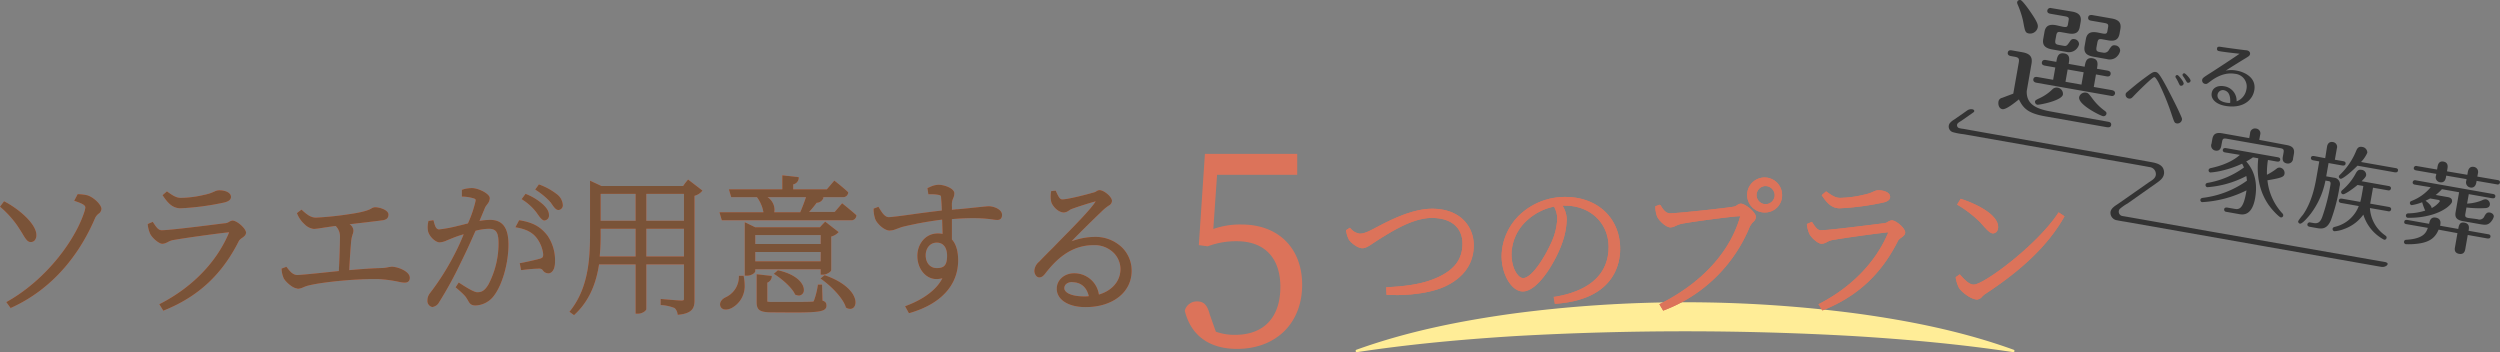 <svg xmlns="http://www.w3.org/2000/svg" viewBox="0 0 714.99 100.73"><rect x="0" y="0" width="714.99" height="100.73" fill="#808080" stroke="none"/><defs><style>.cls-1{fill:#333;}.cls-2{fill:#ffed97;}.cls-3{fill:#dc735a;}.cls-4{fill:#7a5338;}</style></defs><g id="レイヤー_2" data-name="レイヤー 2"><g id="レイヤー_1-2" data-name="レイヤー 1"><path class="cls-1" d="M596.63,26.5a1.73,1.73,0,0,0-2,1.27c-.38,2.16,6.08,5.32,6.81,5.45a.85.85,0,0,0,1-.69c.07-.39-.22-.62-.44-.8a16.18,16.18,0,0,1-3.7-3.71C597.34,26.77,597.19,26.6,596.63,26.5Zm-8.2-1.44a1.63,1.63,0,0,0-1.46.5,13.1,13.1,0,0,1-3.61,2.5c-1,.47-1.3.63-1.35.94a.85.85,0,0,0,.66.95c.49.09,7-1.14,7.32-2.92A1.79,1.79,0,0,0,588.43,25.06Zm-1.79,6.85c-4.15-.73-7.13-2-7-5.88L581,18.24c.31-1.78-.21-2.88-2.66-3.31l-3-.53c-.32-.05-1-.1-1.12.63s.49.92.84,1l1.08.19c1.22.21,1.42.54,1.21,1.72l-1.56,8.84L572.55,28a1.27,1.27,0,0,0-1,1.12c-.11.66.06,1.91,1.11,2.1s3.61-1.89,4.74-2.8c1.23,2.59,2.71,4,7.39,4.83l17.88,3.15c.31,0,1,.1,1.11-.64s-.49-.87-.84-.94ZM577.83,0a.82.82,0,0,0-.94.63c0,.17,0,.32.19.75a26.17,26.17,0,0,1,1.48,4.47c.58,3.06.6,3.53,1.72,3.73a2.24,2.24,0,0,0,2.51-1.76c.11-.63,0-1.4-2.07-4.39C580.15,2.58,578.39.11,577.83,0Zm22,9.28c-1.92-.33-3,.16-3.3,2l-.34,1.92c-.31,1.78.47,2.64,2.43,3l3.94.7a3.05,3.05,0,0,0,2.36-.31,3.34,3.34,0,0,0,1.43-2,1.51,1.51,0,0,0-1.33-1.61c-.91-.16-1.15.2-1.84,1.23a1.52,1.52,0,0,1-1.63.86l-.87-.15c-1.05-.18-1.26-.4-1.07-1.52l.2-1.08c.19-1.08.43-1.26,1.51-1.07l1.61.29c1.78.31,2.93-.06,3.26-1.95l.23-1.29c.31-1.78-.47-2.64-2.39-3l-5.7-1c-.28,0-1-.1-1.12.67s.53.88.84.94l3.74.65c1,.18,1.26.37,1.12,1.17l-.2,1.16c-.14.76-.4.86-1.45.68ZM588,7.2c-1.82-.32-3,.09-3.3,2l-.34,1.92c-.31,1.78.48,2.6,2.43,3l4.3.75a3,3,0,0,0,3.51-2.18,1.48,1.48,0,0,0-1.32-1.5c-.84-.14-1,.25-1.59,1.09s-.82.94-1.48.82l-1.29-.23c-1-.18-1.27-.37-1.07-1.52l.2-1.08c.19-1.12.47-1.25,1.51-1.06l2,.35c1.89.33,3-.17,3.26-1.95l.23-1.29c.3-1.71-.4-2.63-2.39-3l-6-1a.87.87,0,0,0-1.13.67c-.13.73.57.89.85.94l4.12.72c1.08.19,1.26.4,1.12,1.17l-.2,1.15c-.13.74-.37.87-1.45.68Zm7.29,17-4.57-.81.62-3.52,4.58.8Zm4.15-2.91,3.07.55c.32.05,1,.1,1.12-.64s-.52-.92-.83-1l-3.08-.54c.23-1.29.48-2.72-1.3-3s-2,1.13-2.22,2.42l-4.57-.81c.22-1.29.47-2.72-1.31-3s-2,1.16-2.22,2.42l-3-.53c-.46-.08-1,0-1.13.67s.46.87.84.94l3,.53-.62,3.52-4.54-.8c-.35-.06-1-.06-1.12.63s.48.92.83,1l21.4,3.77a.86.86,0,0,0,1.12-.63c.13-.74-.55-.93-.83-1l-5.24-.92Z"/><path class="cls-1" d="M622.5,35.29a1.31,1.31,0,0,0,1.52-1c.07-.39,0-.52-.56-1.77-.27-.6-.93-2.05-2.41-4.93-3.48-6.8-3.89-6.87-4.56-7-.42-.07-.73,0-1.75.7-2.78,2-3.61,2.7-5.18,4s-1.58,1.29-1.63,1.62a1.09,1.09,0,0,0,.9,1.27c.62.11.89-.18,1.38-.71.27-.29,2.55-2.65,4.8-4.65.38-.31.92-.81,1.19-.76s1,1.22,1.25,1.78A70.65,70.65,0,0,1,621.17,33C621.83,34.93,621.91,35.18,622.5,35.29Zm.33-13.79a.48.48,0,0,0-.66.36.74.74,0,0,0,.16.46,11.4,11.4,0,0,1,.68,1.27c.39.83.43.87.68.92a.72.72,0,0,0,.83-.57C624.62,23.4,623.11,21.61,622.83,21.5Zm2-.53a.51.51,0,0,0-.63.35.63.63,0,0,0,.07.37c.1.13.51.72.6.88.55.95.61,1.06.84,1.1a.69.69,0,0,0,.79-.54C626.57,22.55,625,21,624.8,21Z"/><path class="cls-1" d="M637.82,29.44a4.61,4.61,0,0,1-1.06-.07c-.42-.07-2.86-.5-2.54-2.35A1.54,1.54,0,0,1,636,25.79C637,26,638,26.76,637.82,29.44Zm2.68-14.07c-1.3.92-6.17,4.13-8.2,5.42s-2.39,1.52-2.48,2a1,1,0,0,0,.84,1.2c.42.08.54,0,1.54-.76,1.6-1.19,4.1-2.63,7-2.12a3.66,3.66,0,0,1,3.26,4.48,4.41,4.41,0,0,1-2.8,3.4,4.17,4.17,0,0,0-3.55-4.32c-1.8-.31-3.29.36-3.57,1.93-.31,1.75,1.26,3.22,3.88,3.68,4.77.84,7.76-1.41,8.3-4.45.65-3.67-2.81-5.23-5-5.63a8,8,0,0,0-3.18,0c1.88-1.2,3.77-2.39,5.68-3.54.87-.53,1.2-.73,1.28-1.17.1-.61-.33-1-1-1.11-.25,0-1.46-.17-1.73-.2s-3.16-.4-5.65-.78c-.47-.06-1-.15-1.06.49a.57.57,0,0,0,.51.7C635.26,14.8,639.58,15.27,640.5,15.37Z"/><path class="cls-1" d="M699.83,49l.15-.89c.14-.78,0-1.68-1.13-1.89s-1.56.53-1.71,1.39l-.15.88-5.79-1a.66.66,0,0,0-.86.49c-.1.56.42.71.64.75l5.79,1-.09.51a1.42,1.42,0,0,0,1.13,1.88c1.1.2,1.56-.52,1.71-1.38l.09-.51,5.82,1-.08.45a1.48,1.48,0,0,0,1.12,1.94c1.45.26,1.69-1.14,1.75-1.43l.08-.46,5.81,1a.65.65,0,0,0,.86-.49c.1-.53-.37-.7-.64-.74l-5.82-1,.16-.86a1.76,1.76,0,0,0-.06-1.09,1.48,1.48,0,0,0-1.07-.82c-1.26-.22-1.63.79-1.74,1.4l-.15.86Zm-5.48,16.17c-.44,1.25-1.13,3.09-6.08,3.4-.47,0-.67.22-.73.54a.64.64,0,0,0,.48.72,19.13,19.13,0,0,0,3.52-.15c3.56-.45,5-1.88,5.89-4l5.39,1-.7,4c-.09.51-.29,1.66,1.18,1.92s1.68-.92,1.77-1.4l.7-4,5.63,1c.27,0,.76.08.86-.49s-.41-.68-.65-.72L706,66c.15-.83.36-2-1.14-2.31s-1.66.93-1.81,1.79l-5.2-.92c.12-.51.5-2-1.22-2.32-1.5-.26-1.77,1-1.91,1.77l-6.25-1.11c-.22,0-.76-.1-.86.49s.35.67.65.72Zm3-8c.27,0,.46.22.42.43a6.68,6.68,0,0,1-2.33,1.91c0-.66-1.07-1.62-1.75-2.1.62-.28,1.2-.59,1.33-.65Zm-2.18-3.62a13.34,13.34,0,0,1-5.54,3.94.61.61,0,0,0,.1,1.18,13.87,13.87,0,0,0,3-.83,16.19,16.19,0,0,0,.87,2.39,17,17,0,0,1-4.75.79c-.48,0-.7.21-.76.54a.62.62,0,0,0,.48.72,22.82,22.82,0,0,0,6.9-.86c3.9-1.14,5.68-3.09,5.79-3.68s-.1-1.18-1.14-1.36l-3.52-.62a14.79,14.79,0,0,0,1.79-1.65l4.9.87-1,5.71c-.23,1.28.11,2.2,2.06,2.55l5,.88c1.42.25,2.06.22,2.75-.38a3.82,3.82,0,0,0,1.1-1.71c.12-.7-.57-1.15-1.08-1.24-.88-.16-1.17.35-1.57,1a1.5,1.5,0,0,1-2,.89L706,62.35c-.94-.17-1.06-.41-.9-1.32l.3-1.69a31.1,31.1,0,0,0,5.52.17c.79-.08,1.08-.47,1.16-.9A1.4,1.4,0,0,0,711,57a2,2,0,0,0-1.16.3,13,13,0,0,1-4.26.93l.48-2.71,6.73,1.19c.24,0,.76.08.86-.48s-.38-.7-.64-.75l-22.12-3.91a.66.66,0,0,0-.86.49c-.1.56.37.7.64.75Zm-19.93-7.22a9,9,0,0,0,1.8-2.64,1.65,1.65,0,0,0-1.48-1.67c-1.15-.2-1.45.54-1.73,1.19a19.76,19.76,0,0,1-4.46,6.62c-.26.26-.43.42-.46.58a.64.64,0,0,0,.51.73c.43.07,2.49-1.42,4.81-3.75l10.72,1.9c.24,0,.76.08.86-.49s-.38-.67-.65-.72Zm-13.46-1.71c-.24,0-.76-.08-.86.48s.45.72.64.75l1.74.31-.77,4.4c-.43,2.41-1.25,7.07-3.91,10.89a14.53,14.53,0,0,0-1.34,1.78.62.62,0,0,0,.51.73c.69.12,2.59-2.2,3.13-2.91a23.12,23.12,0,0,0,4.15-9.41l.83.15c.27,0,.75.16.62.91a54.65,54.65,0,0,1-2.38,9.39c-.61,1.61-1.36,1.89-2.51,1.69l-.86-.15a.66.66,0,0,0-.86.48c-.09.56.43.71.65.75l1.9.34c1.42.25,3,.53,4.18-2.25a50.73,50.73,0,0,0,2.49-9.68,1.86,1.86,0,0,0-1.65-2.45l-2.19-.39.67-3.8,4,.71c.21,0,.76.08.86-.49s-.4-.7-.64-.75l-2.42-.42.57-3.22a1.39,1.39,0,0,0-1.11-1.83c-1.1-.19-1.56.53-1.7,1.33L665,45.24Zm16.89,9.06,4.27.75a.66.66,0,0,0,.86-.48c.09-.56-.41-.71-.65-.75l-7.74-1.37c1-1,1.22-1.3,1.3-1.73a1.43,1.43,0,0,0-1.31-1.53c-.83-.15-1.2.23-1.59.88a16.21,16.21,0,0,1-3.74,4.76c-.33.27-.46.41-.5.63a.6.6,0,0,0,.51.72c.42.08,2.29-1.11,4.17-2.66l1.66.29-.5,2.87c-.08.4-.15.81-.38,1.68l-5.26-.93c-.24,0-.76-.08-.86.48s.38.71.64.75l5.05.89a9.63,9.63,0,0,1-6.74,5.92c-.41.12-.67.18-.74.56a.63.63,0,0,0,.48.72,9.06,9.06,0,0,0,2.82-.64,11.55,11.55,0,0,0,5.49-4.11,12.07,12.07,0,0,0,5.94,7.18.61.61,0,0,0,.7-.51c.07-.38-.15-.55-.52-.81a10.2,10.2,0,0,1-4.24-7.74l5.2.91a.64.64,0,0,0,.86-.48c.09-.54-.38-.7-.65-.75l-5.33-.94ZM635.53,38.12c-1.83-.32-2.57.26-2.82,1.69l-.22,1.26a1.45,1.45,0,0,0,1.12,2c1.39.25,1.61-1,1.69-1.47l.19-1c.16-.89.36-1.1,1.32-.93l15.37,2.71c.93.17,1.05.44.9,1.32l-.19,1.05c-.09.5-.3,1.71,1.15,2a1.47,1.47,0,0,0,1.77-1.46l.23-1.26c.28-1.61-.46-2.26-2.07-2.55L646.14,40l.25-1.39a1.39,1.39,0,0,0-1.14-1.84,1.41,1.41,0,0,0-1.73,1.33l-.25,1.4Zm5.07,6.17c-.76.7-3.15,2.68-8.27,3.77-.26.06-.61.17-.67.54a.61.61,0,0,0,.48.73,20.53,20.53,0,0,0,3.58-.59,28.4,28.4,0,0,0,5.51-1.93,7.45,7.45,0,0,1,.53,1.09,24.38,24.38,0,0,1-10.34,4.39c-.42.07-.59.23-.64.53a.62.62,0,0,0,.5.72,28.39,28.39,0,0,0,11.16-3.2c.09.43.11.74.18,1.33a27.13,27.13,0,0,1-12.53,4.9c-.43.06-.73.17-.79.55a.61.61,0,0,0,.46.69,32.11,32.11,0,0,0,12.73-3.37c-.88,5.73-2.3,5.48-3.53,5.27l-2-.35c-.24,0-.76-.08-.86.48a.66.66,0,0,0,.64.75l3.84.68c2.76.49,3.92-2,4.37-4.56.54-3.06.51-7.13-2.54-10.54A13.12,13.12,0,0,0,644.33,45l1.53.27c-.71,6.37,1.1,10.51,2.73,13,1.27,1.91,3.28,3.84,3.71,3.91a.6.6,0,0,0,.69-.51.71.71,0,0,0-.22-.62,16.43,16.43,0,0,1-4.29-9.49c4.15-.68,4.73-1,4.88-1.85a1.55,1.55,0,0,0-1.21-1.76,1.22,1.22,0,0,0-1.07.31,17,17,0,0,1-2.74,1.72,23.38,23.38,0,0,1,.28-4.23l2.65.47c.22,0,.76.07.86-.49s-.4-.7-.64-.75l-14.91-2.63c-.21,0-.76-.08-.86.49s.4.7.64.75Z"/><path class="cls-1" d="M682.43,75l-8.18-1.44L655,70.2l-22.84-4-18.52-3.26L608.3,62l-1.24-.21a1.25,1.25,0,0,1-.85-2,13.05,13.05,0,0,1,2.27-1.6L613,55l3.86-2.71c1-.72,2-1.47,2.06-2.86,0-2.28-2-2.77-3.74-3.08L609,45.23l-20.8-3.66-20.69-3.65-6-1.07a8.63,8.63,0,0,1-1.15-.2.85.85,0,0,1-.61-1.12c.17-.44.86-.76,1.22-1l3.42-2.4c.44-.3.24-.72-.19-.85a2,2,0,0,0-1.68.38l-3.61,2.52a4.57,4.57,0,0,0-1.32,1.11,1.68,1.68,0,0,0,.89,2.5,18.12,18.12,0,0,0,3.09.59l17.89,3.15,22.49,4c4.3.75,8.6,1.47,12.89,2.27a2,2,0,0,1,1.72,2.2c-.12,1.1-1.28,1.65-2.1,2.22l-8.58,6c-.85.59-2,1.19-2.27,2.3A2.16,2.16,0,0,0,605.48,63c1,.22,2.13.37,3.19.56l16.17,2.85,22.64,4,21.16,3.73,11.74,2.07.56.09a2,2,0,0,0,1.68-.38c.34-.3.34-.76-.19-.86"/><path class="cls-2" d="M388.14,100.72A.36.36,0,0,1,388,100c14.39-5.18,29.52-8.22,44.66-10.31a375.66,375.66,0,0,1,98.54,0c15.14,2.08,30.29,5.13,44.68,10.33a.35.35,0,0,1-.18.68c-15.06-2.27-30.08-3.62-45.14-4.56q-24.3-1.39-48.63-1.39t-48.63,1.37c-15.06.94-30.07,2.3-45.12,4.58"/><path class="cls-3" d="M1.8,86.4l.25-.14c11.38-6.4,19.81-18,22.25-26.23l0-.12c.23-.85.37-1.34-2.81-2.39l-.28-.09,1-1.9h.16a14.38,14.38,0,0,1,2.52.3c1.81.49,4.12,2.68,4.12,3.92a1.73,1.73,0,0,1-.78,1.35,3.43,3.43,0,0,0-1,1.19c-3.55,8.36-10.6,19.63-24,25.72l-.19.09Zm7-17.17c-.93,0-1.47-.9-2.29-2.24l-.08-.15c-.47-.78-1-1.59-1.58-2.46A28.69,28.69,0,0,0,.17,59.26L0,59.11l1.16-1.55.19.1c4.38,2.3,9,6.48,9.05,9.47a2.25,2.25,0,0,1-.52,1.66,1.45,1.45,0,0,1-1.05.43Z"/><path class="cls-3" d="M45.56,87l.25-.12c9.23-4.75,16.24-12,19.72-20.44h-.12c-3.77.39-13.25,1.72-16.12,2.26a5,5,0,0,0-1.24.5l-.33.16a3,3,0,0,1-1.29.36c-1,0-2.93-1.71-3.47-2.83a8.4,8.4,0,0,1-.7-2.63l0-.19,1.44-.63.11.18c.9,1.39,1.51,2.23,2.44,2.23,1.58,0,7.65-.68,18-2h.12a2.39,2.39,0,0,0,1.11-.38,2.71,2.71,0,0,1,1-.39c1.31,0,3.88,2.29,3.88,3.45,0,.69-.54,1.09-1,1.43a3.83,3.83,0,0,0-1,.87c-4.84,9.68-11.66,16-21.46,19.95l-.19.08Zm6.12-27.43c-2.24,0-3.6-1.37-5.07-3.57l-.12-.18,1.25-1.09.16.12c1.65,1.18,2.57,1.74,3.87,1.74a30.67,30.67,0,0,0,6.73-.89,10.73,10.73,0,0,0,2.56-.81l.33-.14a3.16,3.16,0,0,1,1.3-.33c1.62,0,3.37.6,3.37,1.91,0,.81-.76,1.36-2.25,1.65a75.27,75.27,0,0,1-12.13,1.59"/><path class="cls-3" d="M85.06,82.5c-1.32,0-3.37-1.91-3.89-2.86A7.3,7.3,0,0,1,80.54,77l0-.19,1.38-.51.11.14c.86,1.12,1.7,2.21,3,2.21.73,0,3.38-.26,5.87-.51l6-.62c.21-3.35.33-8.14.33-9.72A4.19,4.19,0,0,0,96,64.63c-.81.09-1.55.2-2.22.3l-1.93.29a16.91,16.91,0,0,1-2.06.25,4.31,4.31,0,0,1-2.68-1.34,8,8,0,0,1-2.12-3l-.07-.18,1.3-1,.15.13c1.34,1.23,2.49,2.16,4,2.16a92.82,92.82,0,0,0,9.57-1c3.17-.44,5.26-1,6.22-1.58a2.13,2.13,0,0,1,1.11-.39c1.35,0,3.83.8,3.83,2.09,0,1-.54,1.49-1.75,1.65-1.45.2-5.94.73-9.36,1.12a2.31,2.31,0,0,1,1.09,1.75,3.46,3.46,0,0,1-.32,1.37h0c0,.09,0,.19-.08.31-.06.28-.15.63-.2,1-.21,1.87-.46,5.82-.59,8.7,3.86-.35,6.85-.54,9.38-.61a9,9,0,0,0,2-.29l.25,0,.41-.08,0,0H112c1.78,0,5.2,1.33,5.2,3.15,0,.93-.5,1.4-1.49,1.4a8.87,8.87,0,0,1-1.76-.26,38.42,38.42,0,0,0-5.72-.76c-.51,0-1.1,0-1.78,0-5,0-14.16.82-18.16,1.83l-.41.1a11.75,11.75,0,0,0-1.17.44,4,4,0,0,1-1.64.41"/><path class="cls-3" d="M123.73,87.83A1.77,1.77,0,0,1,122.24,86a3.38,3.38,0,0,1,.68-2.1,71,71,0,0,0,6.69-10.44,63,63,0,0,0,3-6.46,30.86,30.86,0,0,0-3.19,1.09l-1.59.64a5.32,5.32,0,0,1-2.1.58c-1.21,0-2.94-1.67-3.31-3.18a6.59,6.59,0,0,1,.09-2.77l0-.16,1.45-.23.23.86c.3,1,.6,1.78,1.42,1.78a39.32,39.32,0,0,0,5.32-1l.3-.07c.66-.15,1.29-.31,1.88-.47l.72-.18a33.55,33.55,0,0,0,2.2-6.5c0-.3,0-.45-.44-.62a11.68,11.68,0,0,0-3.26-.54h-.23V54.28l.18-.05a8.62,8.62,0,0,1,2.72-.44c1.72,0,5.07,1.56,5.07,2.89a2.74,2.74,0,0,1-.64,1.64,7,7,0,0,0-.45.62c-.08.12-.15.22-.2.28l-.31.76-.34.82-1,2.38a19.83,19.83,0,0,1,3-.3c3.61,0,5.29,2.25,5.29,7.08,0,5.23-1.71,11.32-4.06,14.49A6.87,6.87,0,0,1,136,87.36c-1.38,0-1.73-.64-2.21-1.53l-.06-.09-.16-.24c-.32-.56-.62-1.09-3.11-3.19l-.17-.14.9-1.37.21.13c2,1.3,4.16,2.65,5.11,2.65,1.17,0,2.06-.36,3.16-2.18a25.23,25.23,0,0,0,2.91-11.83c0-3.1-.7-4.14-2.78-4.14A16.08,16.08,0,0,0,136,66c-1.22,2.76-2.65,6-4.1,8.86a109.18,109.18,0,0,1-6.33,11.6,2.58,2.58,0,0,1-1.87,1.34m33-9.64a1.87,1.87,0,0,1-1.42-.81,1.17,1.17,0,0,0-.83-.52,4.45,4.45,0,0,0-.57,0,43.81,43.81,0,0,0-4.61.41l-.24,0-.39-2,.25,0c1.19-.24,4.36-.87,5.81-1.36.51-.16.69-.51.64-1.29a9.4,9.4,0,0,0-1.74-4.38c-1.22-1.68-3-2.65-5.86-3.15l-.34-.06,1.06-2,.17,0c3.54.58,5.74,1.71,7.58,3.93l.34.41h0a12.54,12.54,0,0,1,2.19,7.43c0,2.13-.75,3.41-2,3.41m-1-15.11c-.49,0-1-.46-1.7-1.43l-.64-.9a15.11,15.11,0,0,0-4-3.64l-.22-.15,1.13-1.52.18.08a16.27,16.27,0,0,1,4.86,3c1.17,1.13,1.65,2,1.65,3a1.36,1.36,0,0,1-1.27,1.53m3.88-3c-.42,0-.89-.39-1.48-1.21l-.73-1.06-.13,0v-.13a21.16,21.16,0,0,0-4-3.29l-.21-.14,1.07-1.48.18.08a18.44,18.44,0,0,1,4.89,2.68,4.19,4.19,0,0,1,1.76,3.05,1.35,1.35,0,0,1-1.32,1.53"/><path class="cls-3" d="M162.86,89.16,163,89c5.31-6.63,5.75-15,5.75-22.33v-15L172,53.19h23.38a16.65,16.65,0,0,1,1.27-1.67l.15-.17,4.09,3.15-.15.2A4.16,4.16,0,0,1,198.63,56V85.75c0,2.09-.35,3.85-4.58,4.26l-.22,0-.05-.22a2.81,2.81,0,0,0-.84-1.69,12.46,12.46,0,0,0-3.77-.85l-.22,0V85.52l.27,0c.05,0,4.66.43,5.66.43.7,0,.73-.17.73-.52V75.62H184.84V88.39c0,.44-1.1,1.32-2.38,1.32h-.68V75.62H171.32c-.94,6.21-3.25,10.9-7,14.37l-.15.14Zm32.75-23.74H184.84v7.92h10.77Zm-13.83,7.92V65.42h-10v1.16a65.71,65.71,0,0,1-.27,6.76Zm13.83-17.9H184.84v7.7h10.77Zm-13.83,0h-10v7.7h10Z"/><path class="cls-3" d="M220.91,89.33c-3.58,0-4.51-.6-4.51-2.9v-8l4.33.48,0,.26a2,2,0,0,1-1.28,1.66v5.43a7.85,7.85,0,0,0,1.75.09h5.68c2.59,0,4.63,0,5.3-.08.49,0,.5-.06.58-.21a21.92,21.92,0,0,0,1.13-4.46l0-.2h1.22l.13,4.58c.82.26,1.12.64,1.12,1.39,0,1.66-1.6,2-9.51,2Zm-13.4-.82a1.46,1.46,0,0,1-1.46-.87c-.38-.94.2-2,1.48-2.62a6.49,6.49,0,0,0,3.79-5.89v-.25h1.39l0,.21a13,13,0,0,1,.26,2.3A7.1,7.1,0,0,1,209.42,88a4,4,0,0,1-1.91.54m35.61-.21A2.14,2.14,0,0,1,242,88l-.08,0,0-.09c-.8-2.64-4.11-6-7-8.07l-.26-.19,1.13-.93.13,0c6.45,2.26,8.75,5.58,8.75,7.75,0,1.12-.61,1.87-1.52,1.87m-14.77-3.84a2.07,2.07,0,0,1-.93-.24l-.08,0,0-.08c-.82-1.85-3.54-4.26-5.79-5.7l-.28-.17,1.15-1,.13,0c5.77,1.33,7.32,4.1,7.32,5.53a1.53,1.53,0,0,1-1.48,1.7M213,78.83V63.55L216,65H234.5c.24-.29.55-.62.85-.94l.64-.68,3.86,3-.2.2a4.51,4.51,0,0,1-1.93,1.08v9.58c-.06.6-1.48,1.32-2.3,1.32h-.71V77H216v.52c0,.6-1.22,1.32-2.26,1.32Zm21.73-6.75H216v2.66h18.71Zm0-4.86H216v2.57h18.71ZM206.43,63l-.66-2.29h12.57a10.08,10.08,0,0,0-1.86-4.33h-7.36l-.66-2.24h15.28v-4l4.7.53,0,.24a1.94,1.94,0,0,1-1.58,1.81v1.42h9.62l2.13-2.49.19.15s2.33,1.81,3.68,3.09l.1.09,0,.13a1.41,1.41,0,0,1-1.48,1.27h-5.92l.36.1-.1.26A2.11,2.11,0,0,1,233.55,58a26.47,26.47,0,0,1-2.16,2.62h7.33l2.13-2.48.19.15s2.37,1.89,3.77,3.16l.11.1,0,.14A1.43,1.43,0,0,1,243.36,63Zm22.43-2.29c.57-1.29,1.17-2.87,1.65-4.33h-11a4.41,4.41,0,0,1,2,3.51,4,4,0,0,1-.08.82Z"/><path class="cls-3" d="M258.84,87.58l.27-.1c5.13-1.91,8.8-4.7,10.41-7.91a5.92,5.92,0,0,1-1.7.24c-3.06,0-5.46-2.92-5.46-6.65,0-3.1,2.07-6.4,5.89-6.4a6.12,6.12,0,0,1,1.31.14v-.07c0-.16,0-.33,0-.54l-.11-3.48a101.48,101.48,0,0,0-11.06,2l-.33.08c-.44.14-.8.27-1.11.39l-.59.21a5.19,5.19,0,0,1-1.95.44c-1.52,0-3.56-1.95-4.08-3.23a8.83,8.83,0,0,1-.48-2.86v-.18l1.39-.52.19.33c.79,1.29,1.6,2.63,2.77,2.63.65,0,3.45-.34,7.31-.89,2.45-.34,5.43-.72,7.84-1,0-1.14-.1-2.36-.2-3.64,0-.62-.12-.66-.63-.81a9.56,9.56,0,0,0-2.15-.2h-.86l-.27-1.78.61-.24a6.15,6.15,0,0,1,2.57-.7c1.58,0,4.51,1,4.51,2.43a3.24,3.24,0,0,1-.32,1.42,4.56,4.56,0,0,0-.36,1.29,10.7,10.7,0,0,0,0,1.21,3.63,3.63,0,0,1,0,.5V60l1.29-.15.34,0c2.13-.2,4-.39,5.46-.55,1.8-.18,3-.31,3.45-.31,1.36,0,3.79.83,3.79,2.47,0,1.19-.74,1.44-1.35,1.44a8,8,0,0,1-1.29-.13,40.21,40.21,0,0,0-5.8-.38c-1.76,0-3.8.1-5.9.28v2.67c0,.59,0,1.14,0,1.68s0,1,0,1.47c1.15,1.21,1.79,3.33,1.79,6C274,81.64,269,87,260.12,89.53l-.19,0Zm9.07-18.19c-2.08,0-3.17,1.81-3.17,3.6,0,2.2,1.27,3.68,3.17,3.68s2.95-.6,2.95-3.51c0-2.39-1.08-3.77-2.95-3.77"/><path class="cls-3" d="M310.46,87.83c-4.92,0-8.23-2.12-8.23-5.28,0-2.46,2.17-4.39,4.94-4.39a7.08,7.08,0,0,1,7.11,6.08c3.74-1.11,6-3.71,6.17-7a6.68,6.68,0,0,0-1.88-4.87,7.76,7.76,0,0,0-5.81-2.26c-6.67,0-10.9,4.35-13.84,8.14-.62.8-1.07,1.08-1.73,1.08a1.15,1.15,0,0,1-.81-.39,2.27,2.27,0,0,1-.55-1.66,3.71,3.71,0,0,1,1.35-2.43c1.33-1.38,2.66-2.73,3.95-4l1.94-2c4.64-4.69,8.92-9.07,10.29-11.26-1.6.4-5.15,1.54-6.91,2.19a3.67,3.67,0,0,0-.58.32l-.19.13a2.88,2.88,0,0,1-1.37.54c-1.66,0-3.25-1.74-3.65-3a7.37,7.37,0,0,1-.05-2.92l0-.2,1.31-.12.29.63.17.35c.41.81.76,1.51,1.43,1.51,1.5,0,6.41-1.23,9.07-2a1.73,1.73,0,0,0,.62-.28l.21-.12a1.59,1.59,0,0,1,.73-.25c1.23,0,3.58,1.86,3.58,3.11a1.59,1.59,0,0,1-.93,1.32A13,13,0,0,0,315.57,60c-1.79,1.68-6.68,6.46-9.1,9a19.65,19.65,0,0,1,6.68-1.25A10.9,10.9,0,0,1,321,70.87a9.32,9.32,0,0,1,2.64,6.86c-.14,6-5.55,10.1-13.14,10.1m-3.8-7.17c-1.38,0-2.31.71-2.31,1.76s1.51,2.35,5.77,2.35a12.21,12.21,0,0,0,1.23-.06c-.59-2.58-2.29-4-4.69-4"/><path class="cls-3" d="M353.73,99.78c-7.86,0-13.14-3.85-14.87-10.85l0-.07,0-.07a3.55,3.55,0,0,1,3.46-2.59c2,0,2.93,1,3.68,3.77h0l1.73,4.89a15.56,15.56,0,0,0,5.54.9c8.2,0,12.91-5,12.91-13.71,0-8.3-4.54-13.06-12.47-13.06a22.9,22.9,0,0,0-8.29,1.45l-.06,0-2.5-.33L344.6,44H371v6H348.08L347,65.49a22.92,22.92,0,0,1,8.1-1.28c10.52,0,17.31,6.77,17.31,17.24,0,11-7.49,18.33-18.63,18.33"/><path class="cls-3" d="M399.18,84.33c-.73,0-1.59,0-2.4,0h-.23l-.11-2.18h.25c4.92-.27,10.09-.79,14.5-2.84,4.83-2.2,7.07-5.26,7.07-9.63,0-4.61-3.27-7.35-8.75-7.35-5.1,0-10.62,3.37-13.92,5.38-.95.58-1.72,1.08-2.36,1.5l-.45.29c-1.42,1-2.34,1.49-3.12,1.49-1.34,0-3.11-1.4-3.83-2.36a7.34,7.34,0,0,1-.79-2.34l-.1-.44,1.13-.72.14.15a4.12,4.12,0,0,0,2.68,1.54c.83,0,1.76-.22,3.85-1.33l.39-.2c3.95-2.09,10.57-5.59,16.42-5.59,8.25,0,11.94,5.24,11.94,10.45s-2.85,9.28-8.25,11.79c-3.4,1.56-8.52,2.45-14.06,2.45"/><path class="cls-3" d="M444.35,84.9l.24,0c10.11-1.65,15.46-6.58,15.46-14.26,0-6.86-5.25-11.83-12.47-11.83-.25,0-.47,0-.7,0a7.72,7.72,0,0,1,1.2,3.85,21.33,21.33,0,0,1-1.34,6.91c-1.6,4.65-6.71,13.78-11.24,13.78-3.17,0-6.05-4.82-6.05-10.11A16.64,16.64,0,0,1,435.12,61a18.86,18.86,0,0,1,12.59-4.67c9.21,0,15.65,6.1,15.65,14.85,0,4.33-1.8,14.52-18.45,15.69l-.23,0Zm.07-25.8a16.25,16.25,0,0,0-7.77,4,13.3,13.3,0,0,0-4.36,9.59c0,4.18,1.95,6.84,3.29,6.84,2.6,0,6.48-6.35,8.4-10.86a17.8,17.8,0,0,0,1.38-6.18,7.2,7.2,0,0,0-.94-3.43"/><path class="cls-3" d="M474.58,87l.25-.12c11.84-5.94,19.95-14.79,22.83-24.9l0-.14h-.22c-1.7,0-14.36,1.67-16.72,2.21a9.23,9.23,0,0,0-1.44.54l-.21.09a3.42,3.42,0,0,1-1.3.36c-1.32,0-3.4-2-3.86-3.14a8.28,8.28,0,0,1-.49-2.72V59l1.21-.45.34.17,0,.07c.58,1,1.41,2.22,2.64,2.22,2.14,0,16.22-1.52,18.3-1.92a3,3,0,0,0,.88-.42l.12-.07a2,2,0,0,1,.93-.36c1.3,0,4.34,2.44,4.34,3.79a2.06,2.06,0,0,1-.89,1.55,6.94,6.94,0,0,0-.88,1.29,42.88,42.88,0,0,1-24.55,23.89l-.19.08Zm30.27-26.24a5,5,0,1,1,4.82-5,4.87,4.87,0,0,1-4.82,5m0-7.55a2.59,2.59,0,1,0,2.7,2.56,2.65,2.65,0,0,0-2.7-2.56"/><path class="cls-3" d="M520.08,87l.24-.12c9.24-4.75,16.25-12,19.73-20.44h-.13c-3.76.39-13.25,1.72-16.11,2.26a4.88,4.88,0,0,0-1.24.5l-.33.16a2.92,2.92,0,0,1-1.29.36c-1,0-2.93-1.71-3.47-2.83a8.66,8.66,0,0,1-.71-2.63l0-.19,1.43-.63.12.18c.89,1.39,1.5,2.23,2.43,2.23,1.59,0,7.66-.68,18-2h.11A2.45,2.45,0,0,0,540,63.4a2.65,2.65,0,0,1,1-.39c1.3,0,3.88,2.29,3.88,3.45,0,.69-.55,1.09-1,1.43a3.92,3.92,0,0,0-1,.87c-4.84,9.68-11.67,16-21.47,19.95l-.19.08Zm6.12-27.43c-2.25,0-3.61-1.37-5.08-3.57l-.12-.18,1.26-1.09.16.12c1.65,1.18,2.57,1.74,3.86,1.74a30.76,30.76,0,0,0,6.74-.89,10.73,10.73,0,0,0,2.56-.81l.32-.13a3.11,3.11,0,0,1,1.31-.34c1.62,0,3.36.6,3.36,1.91q0,1.22-2.25,1.65a75,75,0,0,1-12.12,1.59"/><path class="cls-3" d="M565.42,85.66c-1.6,0-4.3-2-5.16-3.32a9.66,9.66,0,0,1-.93-2.92l0-.15,1.16-.81.14.17c1.25,1.4,2.58,2.77,3.83,2.77,2.95,0,18.2-11.37,24.16-20.46l.14-.21,1.68,1.12-.11.21c-4.48,7.87-11.66,14.88-22.62,22.06a4.31,4.31,0,0,0-.5.41l-.24.21a2.22,2.22,0,0,1-1.53.92M570,66.75c-.75,0-1.48-.78-2.34-1.68l-1.42-1.59h0a34.15,34.15,0,0,0-6.29-4.84l-.21-.13,1-1.65.18.06c3.92,1.24,10.54,4.33,10.54,8,0,1.08-.62,1.83-1.52,1.83"/><path class="cls-4" d="M1.8,86.4l.25-.14c11.38-6.4,19.81-18,22.25-26.23l0-.12c.23-.85.37-1.34-2.81-2.39l-.28-.09,1-1.9h.16a14.38,14.38,0,0,1,2.52.3c1.81.49,4.12,2.68,4.12,3.92a1.73,1.73,0,0,1-.78,1.35,3.43,3.43,0,0,0-1,1.19c-3.55,8.36-10.6,19.63-24,25.72l-.19.09Zm7-17.17c-.93,0-1.47-.9-2.29-2.24l-.08-.15c-.47-.78-1-1.59-1.58-2.46A28.69,28.69,0,0,0,.17,59.26L0,59.11l1.16-1.55.19.1c4.38,2.3,9,6.48,9.05,9.47a2.25,2.25,0,0,1-.52,1.66,1.45,1.45,0,0,1-1.05.43Z"/><path class="cls-4" d="M45.56,87l.25-.12c9.23-4.75,16.24-12,19.72-20.44h-.12c-3.77.39-13.25,1.72-16.12,2.26a5,5,0,0,0-1.24.5l-.33.16a3,3,0,0,1-1.29.36c-1,0-2.93-1.71-3.47-2.83a8.4,8.4,0,0,1-.7-2.63l0-.19,1.44-.63.11.18c.9,1.39,1.51,2.23,2.44,2.23,1.58,0,7.65-.68,18-2h.12a2.39,2.39,0,0,0,1.11-.38,2.71,2.71,0,0,1,1-.39c1.31,0,3.88,2.29,3.88,3.45,0,.69-.54,1.09-1,1.43a3.83,3.83,0,0,0-1,.87c-4.84,9.68-11.66,16-21.46,19.95l-.19.08Zm6.12-27.43c-2.24,0-3.6-1.37-5.07-3.57l-.12-.18,1.25-1.09.16.12c1.65,1.18,2.57,1.74,3.87,1.74a30.67,30.67,0,0,0,6.73-.89,10.73,10.73,0,0,0,2.56-.81l.33-.14a3.16,3.16,0,0,1,1.3-.33c1.62,0,3.37.6,3.37,1.91,0,.81-.76,1.36-2.25,1.65a75.27,75.27,0,0,1-12.13,1.59"/><path class="cls-4" d="M85.06,82.5c-1.32,0-3.37-1.91-3.89-2.86A7.3,7.3,0,0,1,80.54,77l0-.19,1.38-.51.11.14c.86,1.12,1.7,2.21,3,2.21.73,0,3.38-.26,5.87-.51l6-.62c.21-3.35.33-8.14.33-9.72A4.19,4.19,0,0,0,96,64.63c-.81.09-1.55.2-2.22.3l-1.93.29a16.91,16.91,0,0,1-2.06.25,4.31,4.31,0,0,1-2.68-1.34,8,8,0,0,1-2.12-3l-.07-.18,1.3-1,.15.13c1.34,1.23,2.49,2.16,4,2.16a92.82,92.82,0,0,0,9.57-1c3.17-.44,5.26-1,6.22-1.58a2.13,2.13,0,0,1,1.11-.39c1.35,0,3.83.8,3.83,2.09,0,1-.54,1.49-1.75,1.65-1.45.2-5.94.73-9.36,1.12a2.31,2.31,0,0,1,1.09,1.75,3.46,3.46,0,0,1-.32,1.37h0c0,.09,0,.19-.08.31-.06.28-.15.63-.2,1-.21,1.87-.46,5.82-.59,8.7,3.86-.35,6.85-.54,9.38-.61a9,9,0,0,0,2-.29l.25,0,.41-.08,0,0H112c1.78,0,5.2,1.33,5.2,3.15,0,.93-.5,1.4-1.49,1.4a8.87,8.87,0,0,1-1.76-.26,38.42,38.42,0,0,0-5.72-.76c-.51,0-1.1,0-1.78,0-5,0-14.16.82-18.16,1.83l-.41.1a11.75,11.75,0,0,0-1.17.44,4,4,0,0,1-1.64.41"/><path class="cls-4" d="M123.73,87.83A1.77,1.77,0,0,1,122.24,86a3.38,3.38,0,0,1,.68-2.1,71,71,0,0,0,6.69-10.44,63,63,0,0,0,3-6.46,30.86,30.86,0,0,0-3.19,1.09l-1.59.64a5.32,5.32,0,0,1-2.1.58c-1.21,0-2.94-1.67-3.31-3.18a6.59,6.59,0,0,1,.09-2.77l0-.16,1.45-.23.23.86c.3,1,.6,1.78,1.42,1.78a39.32,39.32,0,0,0,5.32-1l.3-.07c.66-.15,1.29-.31,1.88-.47l.72-.18a33.55,33.55,0,0,0,2.2-6.5c0-.3,0-.45-.44-.62a11.68,11.68,0,0,0-3.26-.54h-.23V54.28l.18-.05a8.62,8.62,0,0,1,2.72-.44c1.72,0,5.07,1.56,5.07,2.89a2.74,2.74,0,0,1-.64,1.64,7,7,0,0,0-.45.62c-.08.12-.15.22-.2.28l-.31.76-.34.82-1,2.38a19.83,19.83,0,0,1,3-.3c3.61,0,5.29,2.25,5.29,7.08,0,5.23-1.71,11.32-4.06,14.49A6.87,6.87,0,0,1,136,87.36c-1.38,0-1.73-.64-2.21-1.53l-.06-.09-.16-.24c-.32-.56-.62-1.09-3.11-3.19l-.17-.14.9-1.37.21.13c2,1.3,4.16,2.65,5.11,2.65,1.17,0,2.06-.36,3.16-2.18a25.23,25.23,0,0,0,2.91-11.83c0-3.1-.7-4.14-2.78-4.14A16.08,16.08,0,0,0,136,66c-1.22,2.76-2.65,6-4.1,8.86a109.18,109.18,0,0,1-6.33,11.6,2.58,2.58,0,0,1-1.87,1.34m33-9.64a1.87,1.87,0,0,1-1.42-.81,1.17,1.17,0,0,0-.83-.52,4.45,4.45,0,0,0-.57,0,43.81,43.81,0,0,0-4.61.41l-.24,0-.39-2,.25,0c1.19-.24,4.36-.87,5.81-1.36.51-.16.69-.51.64-1.29a9.4,9.4,0,0,0-1.74-4.38c-1.22-1.68-3-2.65-5.86-3.15l-.34-.06,1.06-2,.17,0c3.54.58,5.74,1.71,7.58,3.93l.34.41h0a12.54,12.54,0,0,1,2.19,7.43c0,2.13-.75,3.41-2,3.41m-1-15.11c-.49,0-1-.46-1.7-1.43l-.64-.9a15.11,15.11,0,0,0-4-3.64l-.22-.15,1.13-1.52.18.08a16.27,16.27,0,0,1,4.86,3c1.17,1.13,1.65,2,1.65,3a1.36,1.36,0,0,1-1.27,1.53m3.88-3c-.42,0-.89-.39-1.48-1.21l-.73-1.06-.13,0v-.13a21.16,21.16,0,0,0-4-3.29l-.21-.14,1.07-1.48.18.08a18.44,18.44,0,0,1,4.89,2.68,4.19,4.19,0,0,1,1.76,3.05,1.35,1.35,0,0,1-1.32,1.53"/><path class="cls-4" d="M162.86,89.16,163,89c5.31-6.63,5.75-15,5.75-22.33v-15L172,53.19h23.38a16.65,16.65,0,0,1,1.27-1.67l.15-.17,4.09,3.15-.15.2A4.16,4.16,0,0,1,198.63,56V85.75c0,2.09-.35,3.85-4.58,4.26l-.22,0-.05-.22a2.81,2.81,0,0,0-.84-1.69,12.46,12.46,0,0,0-3.77-.85l-.22,0V85.52l.27,0c.05,0,4.66.43,5.66.43.7,0,.73-.17.73-.52V75.62H184.84V88.39c0,.44-1.1,1.32-2.38,1.32h-.68V75.62H171.32c-.94,6.21-3.25,10.9-7,14.37l-.15.14Zm32.75-23.74H184.84v7.92h10.77Zm-13.83,7.92V65.42h-10v1.16a65.71,65.71,0,0,1-.27,6.76Zm13.83-17.9H184.84v7.7h10.77Zm-13.83,0h-10v7.7h10Z"/><path class="cls-4" d="M220.91,89.33c-3.58,0-4.51-.6-4.51-2.9v-8l4.33.48,0,.26a2,2,0,0,1-1.28,1.66v5.43a7.85,7.85,0,0,0,1.75.09h5.68c2.59,0,4.63,0,5.3-.08.49,0,.5-.06.58-.21a21.92,21.92,0,0,0,1.13-4.46l0-.2h1.22l.13,4.58c.82.26,1.12.64,1.12,1.39,0,1.66-1.6,2-9.51,2Zm-13.4-.82a1.46,1.46,0,0,1-1.46-.87c-.38-.94.2-2,1.48-2.62a6.49,6.49,0,0,0,3.79-5.89v-.25h1.39l0,.21a13,13,0,0,1,.26,2.3A7.1,7.1,0,0,1,209.42,88a4,4,0,0,1-1.91.54m35.61-.21A2.14,2.14,0,0,1,242,88l-.08,0,0-.09c-.8-2.64-4.11-6-7-8.07l-.26-.19,1.13-.93.13,0c6.45,2.26,8.75,5.58,8.75,7.75,0,1.12-.61,1.87-1.52,1.87m-14.77-3.84a2.07,2.07,0,0,1-.93-.24l-.08,0,0-.08c-.82-1.85-3.54-4.26-5.79-5.7l-.28-.17,1.15-1,.13,0c5.77,1.33,7.32,4.1,7.32,5.53a1.53,1.53,0,0,1-1.48,1.7M213,78.83V63.55L216,65H234.5c.24-.29.55-.62.85-.94l.64-.68,3.86,3-.2.2a4.51,4.51,0,0,1-1.93,1.08v9.58c-.06.6-1.48,1.32-2.3,1.32h-.71V77H216v.52c0,.6-1.22,1.32-2.26,1.32Zm21.73-6.75H216v2.66h18.71Zm0-4.86H216v2.57h18.71ZM206.43,63l-.66-2.29h12.57a10.08,10.08,0,0,0-1.86-4.33h-7.36l-.66-2.24h15.28v-4l4.7.53,0,.24a1.94,1.94,0,0,1-1.58,1.81v1.42h9.62l2.13-2.49.19.15s2.33,1.81,3.68,3.09l.1.09,0,.13a1.41,1.41,0,0,1-1.48,1.27h-5.92l.36.1-.1.26A2.11,2.11,0,0,1,233.55,58a26.47,26.47,0,0,1-2.16,2.62h7.33l2.13-2.48.19.15s2.37,1.89,3.77,3.16l.11.1,0,.14A1.43,1.43,0,0,1,243.36,63Zm22.43-2.29c.57-1.29,1.17-2.87,1.65-4.33h-11a4.41,4.41,0,0,1,2,3.51,4,4,0,0,1-.08.82Z"/><path class="cls-4" d="M258.84,87.58l.27-.1c5.13-1.91,8.8-4.7,10.41-7.91a5.92,5.92,0,0,1-1.7.24c-3.06,0-5.46-2.92-5.46-6.65,0-3.1,2.07-6.4,5.89-6.4a6.12,6.12,0,0,1,1.31.14v-.07c0-.16,0-.33,0-.54l-.11-3.48a101.48,101.48,0,0,0-11.06,2l-.33.08c-.44.14-.8.27-1.11.39l-.59.21a5.19,5.19,0,0,1-1.95.44c-1.52,0-3.56-1.95-4.08-3.23a8.83,8.83,0,0,1-.48-2.86v-.18l1.39-.52.19.33c.79,1.29,1.6,2.63,2.77,2.63.65,0,3.45-.34,7.31-.89,2.45-.34,5.43-.72,7.84-1,0-1.14-.1-2.36-.2-3.64,0-.62-.12-.66-.63-.81a9.56,9.56,0,0,0-2.15-.2h-.86l-.27-1.78.61-.24a6.15,6.15,0,0,1,2.57-.7c1.58,0,4.51,1,4.51,2.43a3.24,3.24,0,0,1-.32,1.42,4.56,4.56,0,0,0-.36,1.29,10.7,10.7,0,0,0,0,1.21,3.63,3.63,0,0,1,0,.5V60l1.29-.15.34,0c2.13-.2,4-.39,5.46-.55,1.8-.18,3-.31,3.45-.31,1.36,0,3.79.83,3.79,2.47,0,1.19-.74,1.44-1.35,1.44a8,8,0,0,1-1.29-.13,40.21,40.21,0,0,0-5.8-.38c-1.76,0-3.8.1-5.9.28v2.67c0,.59,0,1.14,0,1.68s0,1,0,1.47c1.15,1.21,1.79,3.33,1.79,6C274,81.64,269,87,260.12,89.53l-.19,0Zm9.07-18.19c-2.08,0-3.17,1.81-3.17,3.6,0,2.2,1.27,3.68,3.17,3.68s2.95-.6,2.95-3.51c0-2.39-1.08-3.77-2.95-3.77"/><path class="cls-4" d="M310.46,87.83c-4.92,0-8.23-2.12-8.23-5.28,0-2.46,2.17-4.39,4.94-4.39a7.08,7.08,0,0,1,7.11,6.08c3.74-1.11,6-3.71,6.17-7a6.68,6.68,0,0,0-1.88-4.87,7.76,7.76,0,0,0-5.81-2.26c-6.67,0-10.9,4.35-13.84,8.14-.62.8-1.07,1.08-1.73,1.08a1.15,1.15,0,0,1-.81-.39,2.27,2.27,0,0,1-.55-1.66,3.71,3.71,0,0,1,1.35-2.43c1.33-1.38,2.66-2.73,3.95-4l1.94-2c4.64-4.69,8.92-9.07,10.29-11.26-1.6.4-5.15,1.54-6.91,2.19a3.67,3.67,0,0,0-.58.32l-.19.13a2.88,2.88,0,0,1-1.37.54c-1.66,0-3.25-1.74-3.65-3a7.37,7.37,0,0,1-.05-2.92l0-.2,1.31-.12.29.63.17.35c.41.81.76,1.51,1.43,1.51,1.5,0,6.41-1.23,9.07-2a1.73,1.73,0,0,0,.62-.28l.21-.12a1.59,1.59,0,0,1,.73-.25c1.23,0,3.58,1.86,3.58,3.11a1.59,1.59,0,0,1-.93,1.32A13,13,0,0,0,315.57,60c-1.79,1.68-6.68,6.46-9.1,9a19.65,19.65,0,0,1,6.68-1.25A10.9,10.9,0,0,1,321,70.87a9.32,9.32,0,0,1,2.64,6.86c-.14,6-5.55,10.1-13.14,10.1m-3.8-7.17c-1.38,0-2.31.71-2.31,1.76s1.51,2.35,5.77,2.35a12.21,12.21,0,0,0,1.23-.06c-.59-2.58-2.29-4-4.69-4"/><path class="cls-3" d="M399.18,84.33c-.73,0-1.59,0-2.4,0h-.23l-.11-2.18h.25c4.92-.27,10.09-.79,14.5-2.84,4.83-2.2,7.07-5.26,7.07-9.63,0-4.61-3.27-7.35-8.75-7.35-5.1,0-10.62,3.37-13.92,5.38-.95.58-1.72,1.08-2.36,1.5l-.45.29c-1.42,1-2.34,1.49-3.12,1.49-1.34,0-3.11-1.4-3.83-2.36a7.34,7.34,0,0,1-.79-2.34l-.1-.44,1.13-.72.14.15a4.12,4.12,0,0,0,2.68,1.54c.83,0,1.76-.22,3.85-1.33l.39-.2c3.95-2.09,10.57-5.59,16.42-5.59,8.25,0,11.94,5.24,11.94,10.45s-2.85,9.28-8.25,11.79c-3.4,1.56-8.52,2.45-14.06,2.45"/><path class="cls-3" d="M444.35,84.9l.24,0c10.11-1.65,15.46-6.58,15.46-14.26,0-6.86-5.25-11.83-12.47-11.83-.25,0-.47,0-.7,0a7.72,7.72,0,0,1,1.2,3.85,21.33,21.33,0,0,1-1.34,6.91c-1.6,4.65-6.71,13.78-11.24,13.78-3.17,0-6.05-4.82-6.05-10.11A16.64,16.64,0,0,1,435.12,61a18.86,18.86,0,0,1,12.59-4.67c9.21,0,15.65,6.1,15.65,14.85,0,4.33-1.8,14.52-18.45,15.69l-.23,0Zm.07-25.8a16.25,16.25,0,0,0-7.77,4,13.3,13.3,0,0,0-4.36,9.59c0,4.18,1.95,6.84,3.29,6.84,2.6,0,6.48-6.35,8.4-10.86a17.8,17.8,0,0,0,1.38-6.18,7.2,7.2,0,0,0-.94-3.43"/><path class="cls-3" d="M474.58,87l.25-.12c11.84-5.94,19.95-14.79,22.83-24.9l0-.14h-.22c-1.7,0-14.36,1.67-16.72,2.21a9.23,9.23,0,0,0-1.44.54l-.21.09a3.42,3.42,0,0,1-1.3.36c-1.32,0-3.4-2-3.86-3.14a8.28,8.28,0,0,1-.49-2.72V59l1.21-.45.34.17,0,.07c.58,1,1.41,2.22,2.64,2.22,2.14,0,16.22-1.52,18.3-1.92a3,3,0,0,0,.88-.42l.12-.07a2,2,0,0,1,.93-.36c1.3,0,4.34,2.44,4.34,3.79a2.06,2.06,0,0,1-.89,1.55,6.94,6.94,0,0,0-.88,1.29,42.88,42.88,0,0,1-24.55,23.89l-.19.08Zm30.27-26.24a5,5,0,1,1,4.82-5,4.87,4.87,0,0,1-4.82,5m0-7.55a2.59,2.59,0,1,0,2.7,2.56,2.65,2.65,0,0,0-2.7-2.56"/><path class="cls-3" d="M520.08,87l.24-.12c9.24-4.75,16.25-12,19.73-20.44h-.13c-3.76.39-13.25,1.72-16.11,2.26a4.88,4.88,0,0,0-1.24.5l-.33.16a2.92,2.92,0,0,1-1.29.36c-1,0-2.93-1.71-3.47-2.83a8.66,8.66,0,0,1-.71-2.63l0-.19,1.43-.63.12.18c.89,1.39,1.5,2.23,2.43,2.23,1.59,0,7.66-.68,18-2h.11A2.45,2.45,0,0,0,540,63.4a2.65,2.65,0,0,1,1-.39c1.3,0,3.88,2.29,3.88,3.45,0,.69-.55,1.09-1,1.43a3.92,3.92,0,0,0-1,.87c-4.84,9.68-11.67,16-21.47,19.95l-.19.08Zm6.12-27.43c-2.25,0-3.61-1.37-5.08-3.57l-.12-.18,1.26-1.09.16.12c1.65,1.18,2.57,1.74,3.86,1.74a30.76,30.76,0,0,0,6.74-.89,10.73,10.73,0,0,0,2.56-.81l.32-.13a3.11,3.11,0,0,1,1.31-.34c1.62,0,3.36.6,3.36,1.91q0,1.22-2.25,1.65a75,75,0,0,1-12.12,1.59"/><path class="cls-3" d="M565.42,85.66c-1.6,0-4.3-2-5.16-3.32a9.66,9.66,0,0,1-.93-2.92l0-.15,1.16-.81.14.17c1.25,1.4,2.58,2.77,3.83,2.77,2.95,0,18.2-11.37,24.16-20.46l.14-.21,1.68,1.12-.11.21c-4.48,7.87-11.66,14.88-22.62,22.06a4.31,4.31,0,0,0-.5.41l-.24.21a2.22,2.22,0,0,1-1.53.92M570,66.75c-.75,0-1.48-.78-2.34-1.68l-1.42-1.59h0a34.15,34.15,0,0,0-6.29-4.84l-.21-.13,1-1.65.18.06c3.92,1.24,10.54,4.33,10.54,8,0,1.08-.62,1.83-1.52,1.83"/></g></g></svg>
